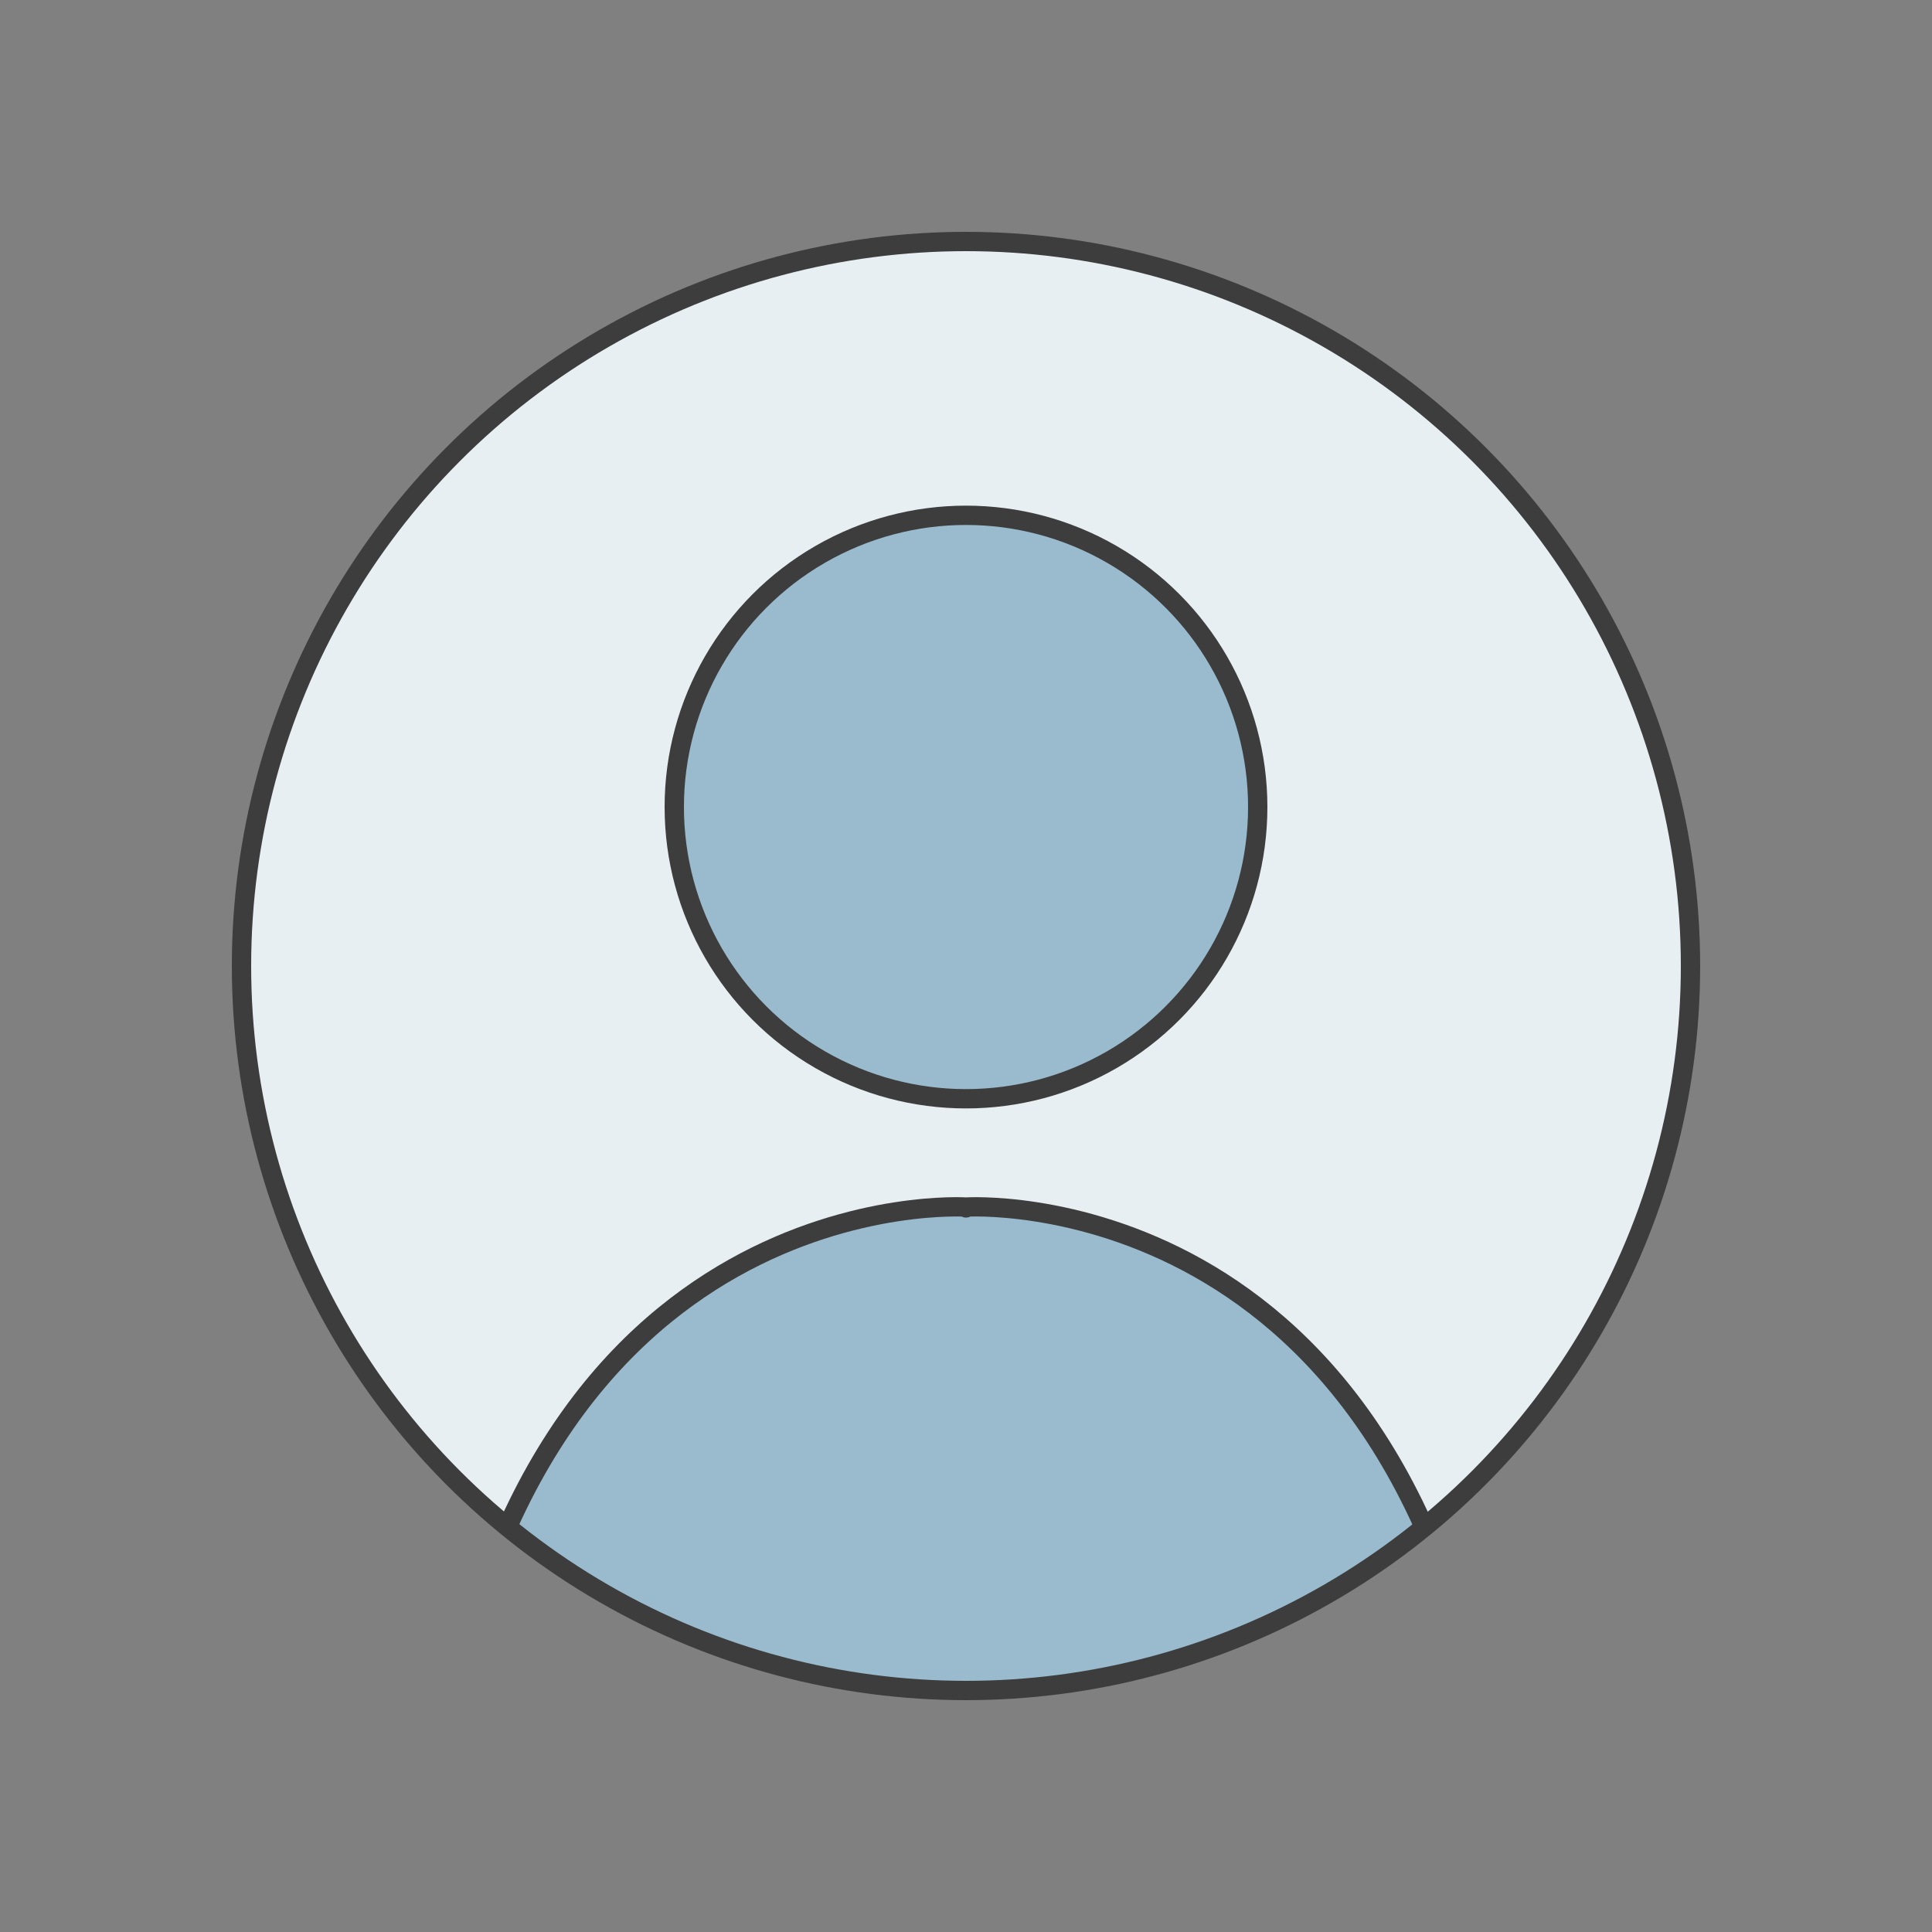 <?xml version="1.0" encoding="UTF-8"?><svg id="_レイヤー_2" xmlns="http://www.w3.org/2000/svg" xmlns:xlink="http://www.w3.org/1999/xlink" viewBox="0 0 100 100"><rect x="0" y="0" width="100" height="100" fill="#808080" stroke="none"/><defs><clipPath id="clippath"><circle cx="50" cy="50" r="37.5" fill="none"/></clipPath></defs><g id="_各種グラフィック"><rect width="100" height="100" fill="none"/><rect width="100" height="100" fill="none"/><circle cx="50" cy="50" r="37.5" fill="#e8eff3"/><g clip-path="url(#clippath)"><circle cx="50" cy="41.772" r="15.1" fill="#99bbcd" stroke="#3d3d3d" stroke-linecap="round" stroke-linejoin="round"/><path d="M50,62.477v.045-.045s-22.966-1.514-27.351,29.792h54.679c-4.385-31.306-27.328-29.792-27.328-29.792Z" fill="#99bbcd" stroke="#3d3d3d" stroke-linecap="round" stroke-linejoin="round"/></g><circle cx="50" cy="50" r="37.5" fill="none" stroke="#3d3d3d" stroke-linecap="round" stroke-linejoin="round"/></g></svg>